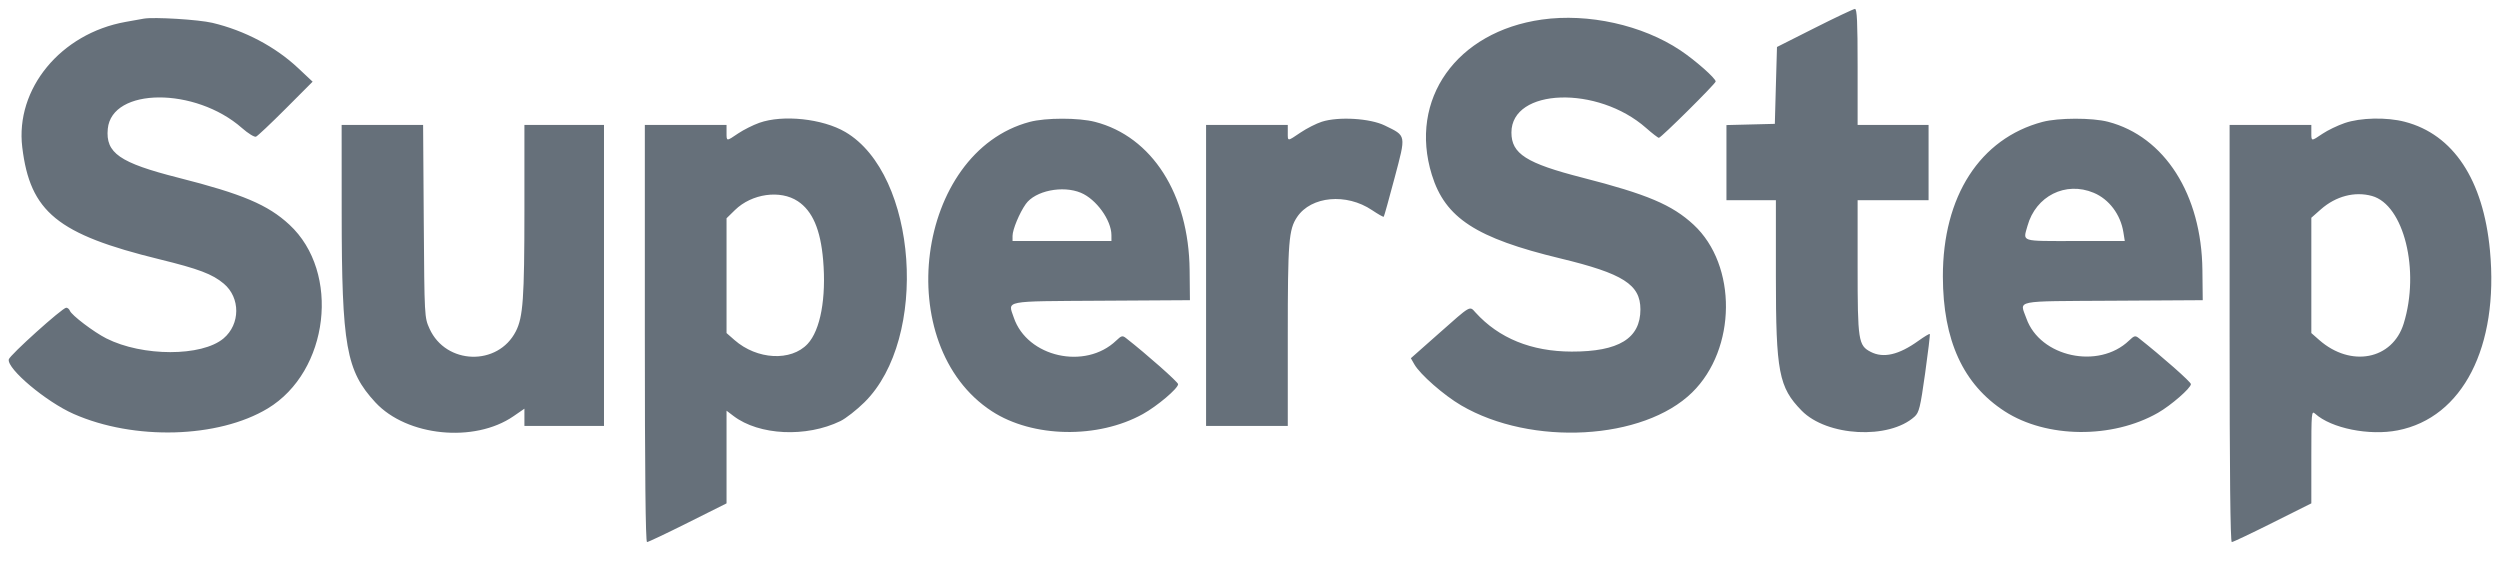 <svg width="107" height="24" viewBox="0 0 107 24" fill="none" xmlns="http://www.w3.org/2000/svg">
<path fill-rule="evenodd" clip-rule="evenodd" d="M77.665 1.199L76.055 2.011L76.008 3.656L75.963 5.301L74.927 5.327L73.892 5.353V6.96V8.568H74.95H76.008V11.823C76.008 15.925 76.133 16.575 77.108 17.573C78.19 18.681 80.849 18.823 81.943 17.832C82.137 17.656 82.189 17.445 82.395 15.981C82.523 15.072 82.613 14.314 82.595 14.295C82.576 14.277 82.356 14.409 82.105 14.589C81.27 15.189 80.609 15.341 80.066 15.06C79.538 14.787 79.506 14.581 79.506 11.43V8.568H81.024H82.543V6.957V5.347H81.024H79.506V2.862C79.506 0.933 79.48 0.378 79.391 0.382C79.328 0.385 78.551 0.752 77.665 1.199ZM6.155 0.798C6.029 0.821 5.677 0.884 5.373 0.938C2.598 1.436 0.649 3.802 0.953 6.304C1.289 9.073 2.457 10.027 6.824 11.097C8.509 11.51 9.092 11.731 9.579 12.141C10.294 12.743 10.289 13.877 9.567 14.485C8.637 15.267 6.098 15.266 4.549 14.483C4.015 14.213 3.063 13.491 2.99 13.299C2.962 13.228 2.893 13.17 2.835 13.17C2.671 13.17 0.407 15.209 0.375 15.384C0.302 15.792 1.974 17.196 3.152 17.716C5.737 18.858 9.34 18.757 11.456 17.484C14.086 15.901 14.588 11.654 12.386 9.616C11.465 8.763 10.377 8.303 7.628 7.605C5.115 6.966 4.514 6.549 4.613 5.514C4.784 3.738 8.356 3.718 10.358 5.481C10.619 5.711 10.889 5.877 10.956 5.85C11.024 5.824 11.597 5.283 12.23 4.649L13.38 3.496L12.761 2.915C11.785 1.998 10.473 1.306 9.089 0.977C8.502 0.838 6.588 0.721 6.155 0.798ZM65.995 0.837C62.336 1.353 60.283 4.249 61.283 7.483C61.855 9.331 63.175 10.19 66.78 11.06C69.472 11.709 70.209 12.178 70.21 13.242C70.211 14.484 69.284 15.053 67.265 15.048C65.543 15.043 64.154 14.479 63.151 13.374C62.892 13.088 62.974 13.041 61.581 14.274L60.385 15.332L60.535 15.595C60.783 16.028 61.795 16.915 62.538 17.35C65.545 19.11 70.336 18.843 72.423 16.798C74.328 14.934 74.358 11.351 72.484 9.616C71.565 8.765 70.495 8.313 67.725 7.603C65.327 6.989 64.688 6.582 64.689 5.671C64.691 3.768 68.381 3.646 70.455 5.479C70.717 5.71 70.962 5.899 71 5.899C71.093 5.899 73.431 3.581 73.431 3.488C73.431 3.35 72.556 2.579 71.913 2.15C70.291 1.071 67.98 0.558 65.995 0.837ZM32.497 5.257C32.23 5.352 31.824 5.556 31.595 5.71C31.081 6.057 31.096 6.059 31.096 5.669V5.347H29.348H27.599V14.274C27.599 20.226 27.63 23.201 27.692 23.201C27.743 23.201 28.53 22.828 29.441 22.372L31.096 21.544V19.561V17.578L31.395 17.805C32.488 18.636 34.51 18.732 35.97 18.022C36.2 17.91 36.662 17.549 36.996 17.22C39.768 14.487 39.272 7.462 36.179 5.649C35.206 5.079 33.507 4.898 32.497 5.257ZM44.073 5.217C39.19 6.513 38.11 14.776 42.455 17.603C44.2 18.738 46.989 18.789 48.915 17.721C49.533 17.378 50.423 16.624 50.423 16.443C50.423 16.352 49.078 15.162 48.188 14.466C48.043 14.353 47.994 14.366 47.774 14.577C46.449 15.846 43.964 15.287 43.39 13.592C43.138 12.849 42.88 12.898 47.13 12.871L50.929 12.848L50.916 11.559C50.882 8.313 49.307 5.845 46.867 5.216C46.163 5.035 44.758 5.035 44.073 5.217ZM56.575 5.21C56.34 5.285 55.932 5.492 55.669 5.669C55.086 6.061 55.117 6.061 55.117 5.669V5.347H53.368H51.62V11.789V18.231H53.368H55.117V14.37C55.117 10.328 55.157 9.821 55.518 9.286C56.119 8.394 57.627 8.256 58.722 8.993C58.981 9.167 59.207 9.295 59.224 9.277C59.242 9.259 59.45 8.513 59.687 7.619C60.184 5.744 60.199 5.827 59.27 5.372C58.639 5.063 57.289 4.982 56.575 5.21ZM87.421 5.217C84.743 5.928 83.149 8.401 83.155 11.835C83.159 14.57 84.025 16.456 85.803 17.605C87.588 18.759 90.405 18.787 92.361 17.669C92.921 17.349 93.771 16.608 93.771 16.44C93.771 16.347 92.544 15.264 91.535 14.467C91.39 14.353 91.342 14.366 91.122 14.577C89.819 15.825 87.313 15.282 86.729 13.627C86.447 12.828 86.1 12.899 90.435 12.871L94.277 12.848L94.263 11.559C94.229 8.328 92.648 5.843 90.224 5.212C89.544 5.035 88.097 5.038 87.421 5.217ZM100.352 5.267C100.048 5.371 99.622 5.577 99.404 5.724C98.911 6.056 98.925 6.057 98.925 5.669V5.347H97.176H95.427V14.274C95.427 20.226 95.459 23.201 95.52 23.201C95.572 23.201 96.358 22.828 97.269 22.372L98.925 21.544V19.551C98.925 17.653 98.932 17.566 99.087 17.706C99.779 18.332 101.402 18.659 102.625 18.419C105.404 17.875 106.957 14.842 106.57 10.719C106.285 7.69 105.003 5.753 102.925 5.212C102.15 5.01 101.029 5.034 100.352 5.267ZM14.624 9.097C14.627 14.811 14.815 15.87 16.067 17.223C17.413 18.676 20.303 18.966 21.976 17.815L22.445 17.492V17.862V18.231H24.148H25.851V11.789V5.347H24.148H22.445L22.445 9.005C22.444 12.768 22.387 13.575 22.079 14.179C21.311 15.683 19.084 15.616 18.384 14.068C18.166 13.585 18.166 13.575 18.137 9.465L18.109 5.347H16.366H14.622L14.624 9.097ZM46.262 8.251C46.92 8.526 47.567 9.422 47.569 10.063L47.57 10.316H45.453H43.337V10.094C43.337 9.825 43.635 9.109 43.904 8.731C44.307 8.164 45.482 7.925 46.262 8.251ZM89.609 8.251C90.267 8.525 90.76 9.179 90.881 9.94L90.941 10.316H88.813C86.44 10.316 86.583 10.362 86.776 9.669C87.132 8.387 88.407 7.748 89.609 8.251ZM34.145 8.611C34.775 9.027 35.118 9.823 35.23 11.128C35.369 12.752 35.114 14.132 34.566 14.719C33.859 15.476 32.4 15.399 31.437 14.554L31.096 14.255V11.798V9.342L31.457 8.989C32.176 8.287 33.396 8.116 34.145 8.611ZM101.522 8.388C102.886 8.767 103.583 11.578 102.877 13.852C102.398 15.394 100.616 15.74 99.265 14.554L98.925 14.255V11.787V9.32L99.335 8.958C99.977 8.394 100.784 8.183 101.522 8.388Z" fill="#66707A"/>
</svg>

